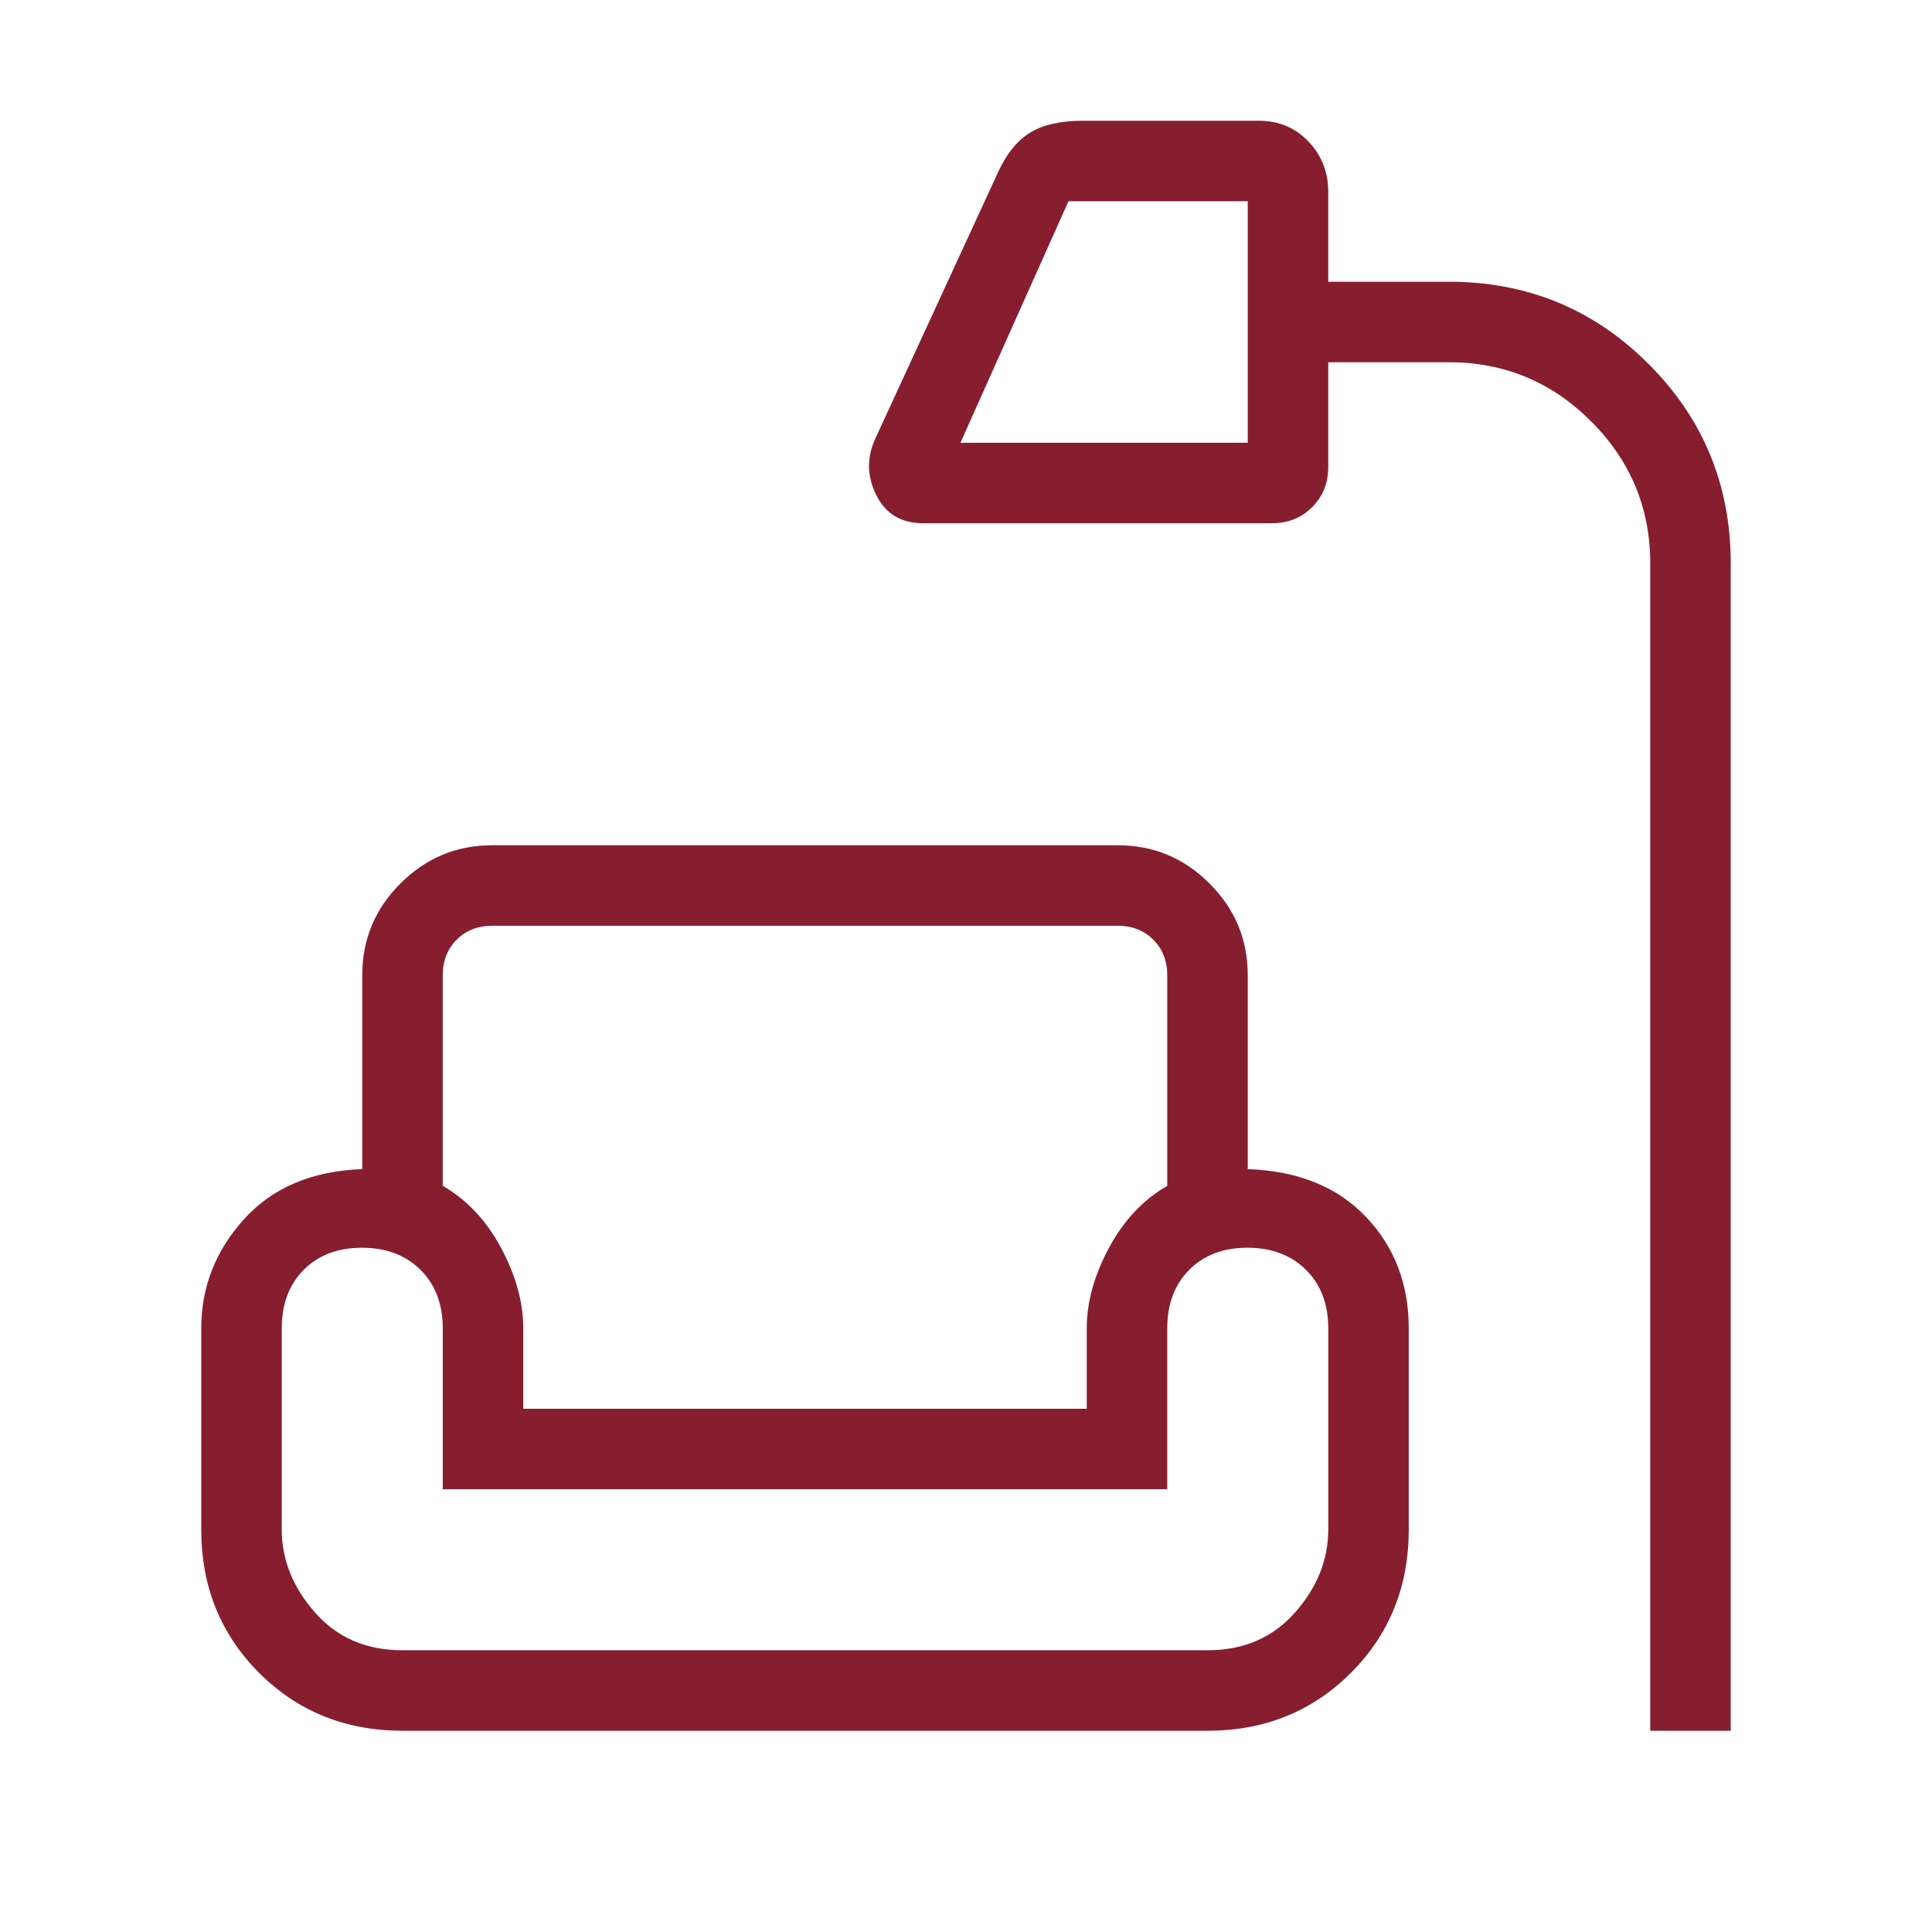<svg width="24" height="24" viewBox="0 0 24 24" fill="none" xmlns="http://www.w3.org/2000/svg">
<mask id="mask0_2320_1808" style="mask-type:alpha" maskUnits="userSpaceOnUse" x="0" y="0" width="24" height="24">
<rect width="24" height="24" fill="#D9D9D9"/>
</mask>
<g mask="url(#mask0_2320_1808)">
<path d="M20.5 21.5V7C20.5 6.312 20.255 5.724 19.765 5.234C19.276 4.745 18.688 4.5 18 4.5H16.5V5.8C16.5 6 16.433 6.167 16.3 6.3C16.167 6.433 16 6.5 15.8 6.5H11.469C11.197 6.5 11.004 6.385 10.887 6.154C10.771 5.923 10.765 5.691 10.869 5.458L12.404 2.127C12.508 1.903 12.64 1.742 12.801 1.645C12.962 1.548 13.179 1.5 13.454 1.5H15.639C15.885 1.5 16.09 1.586 16.254 1.758C16.418 1.93 16.5 2.139 16.5 2.385V3.5H18C18.972 3.5 19.798 3.84 20.479 4.521C21.16 5.202 21.5 6.028 21.5 7V21.5H20.5ZM11.931 5.5H15.5V2.5H13.273L11.931 5.5ZM5 21.5C4.292 21.5 3.698 21.26 3.219 20.781C2.74 20.302 2.5 19.708 2.5 19V16.5C2.5 15.989 2.677 15.537 3.031 15.145C3.385 14.754 3.874 14.546 4.5 14.523V12.116C4.5 11.671 4.658 11.291 4.974 10.975C5.291 10.658 5.671 10.5 6.115 10.5H13.884C14.329 10.5 14.709 10.658 15.025 10.975C15.342 11.291 15.5 11.671 15.5 12.116V14.523C16.126 14.546 16.615 14.744 16.969 15.117C17.323 15.49 17.5 15.951 17.5 16.5V19C17.5 19.708 17.26 20.302 16.781 20.781C16.302 21.26 15.708 21.5 15 21.5H5ZM5.5 12.116V14.731C5.8 14.904 6.042 15.161 6.225 15.503C6.408 15.845 6.5 16.177 6.5 16.5V17.5H13.5V16.5C13.5 16.177 13.592 15.845 13.775 15.503C13.958 15.161 14.2 14.904 14.5 14.731V12.116C14.5 11.936 14.442 11.789 14.327 11.673C14.211 11.558 14.064 11.5 13.884 11.5H6.115C5.936 11.5 5.788 11.558 5.673 11.673C5.558 11.789 5.5 11.936 5.5 12.116ZM5 20.5H15C15.45 20.5 15.812 20.344 16.087 20.031C16.363 19.719 16.5 19.375 16.5 19V16.5C16.5 16.2 16.408 15.958 16.224 15.775C16.04 15.592 15.797 15.5 15.496 15.5C15.195 15.5 14.954 15.592 14.772 15.775C14.591 15.958 14.5 16.2 14.5 16.5V18.5H5.5V16.5C5.5 16.2 5.408 15.958 5.224 15.775C5.04 15.592 4.797 15.5 4.496 15.5C4.195 15.5 3.954 15.592 3.772 15.775C3.591 15.958 3.5 16.2 3.5 16.5V19C3.5 19.375 3.638 19.719 3.913 20.031C4.188 20.344 4.55 20.5 5 20.5Z" fill="#871E30"/>
</g>
</svg>
